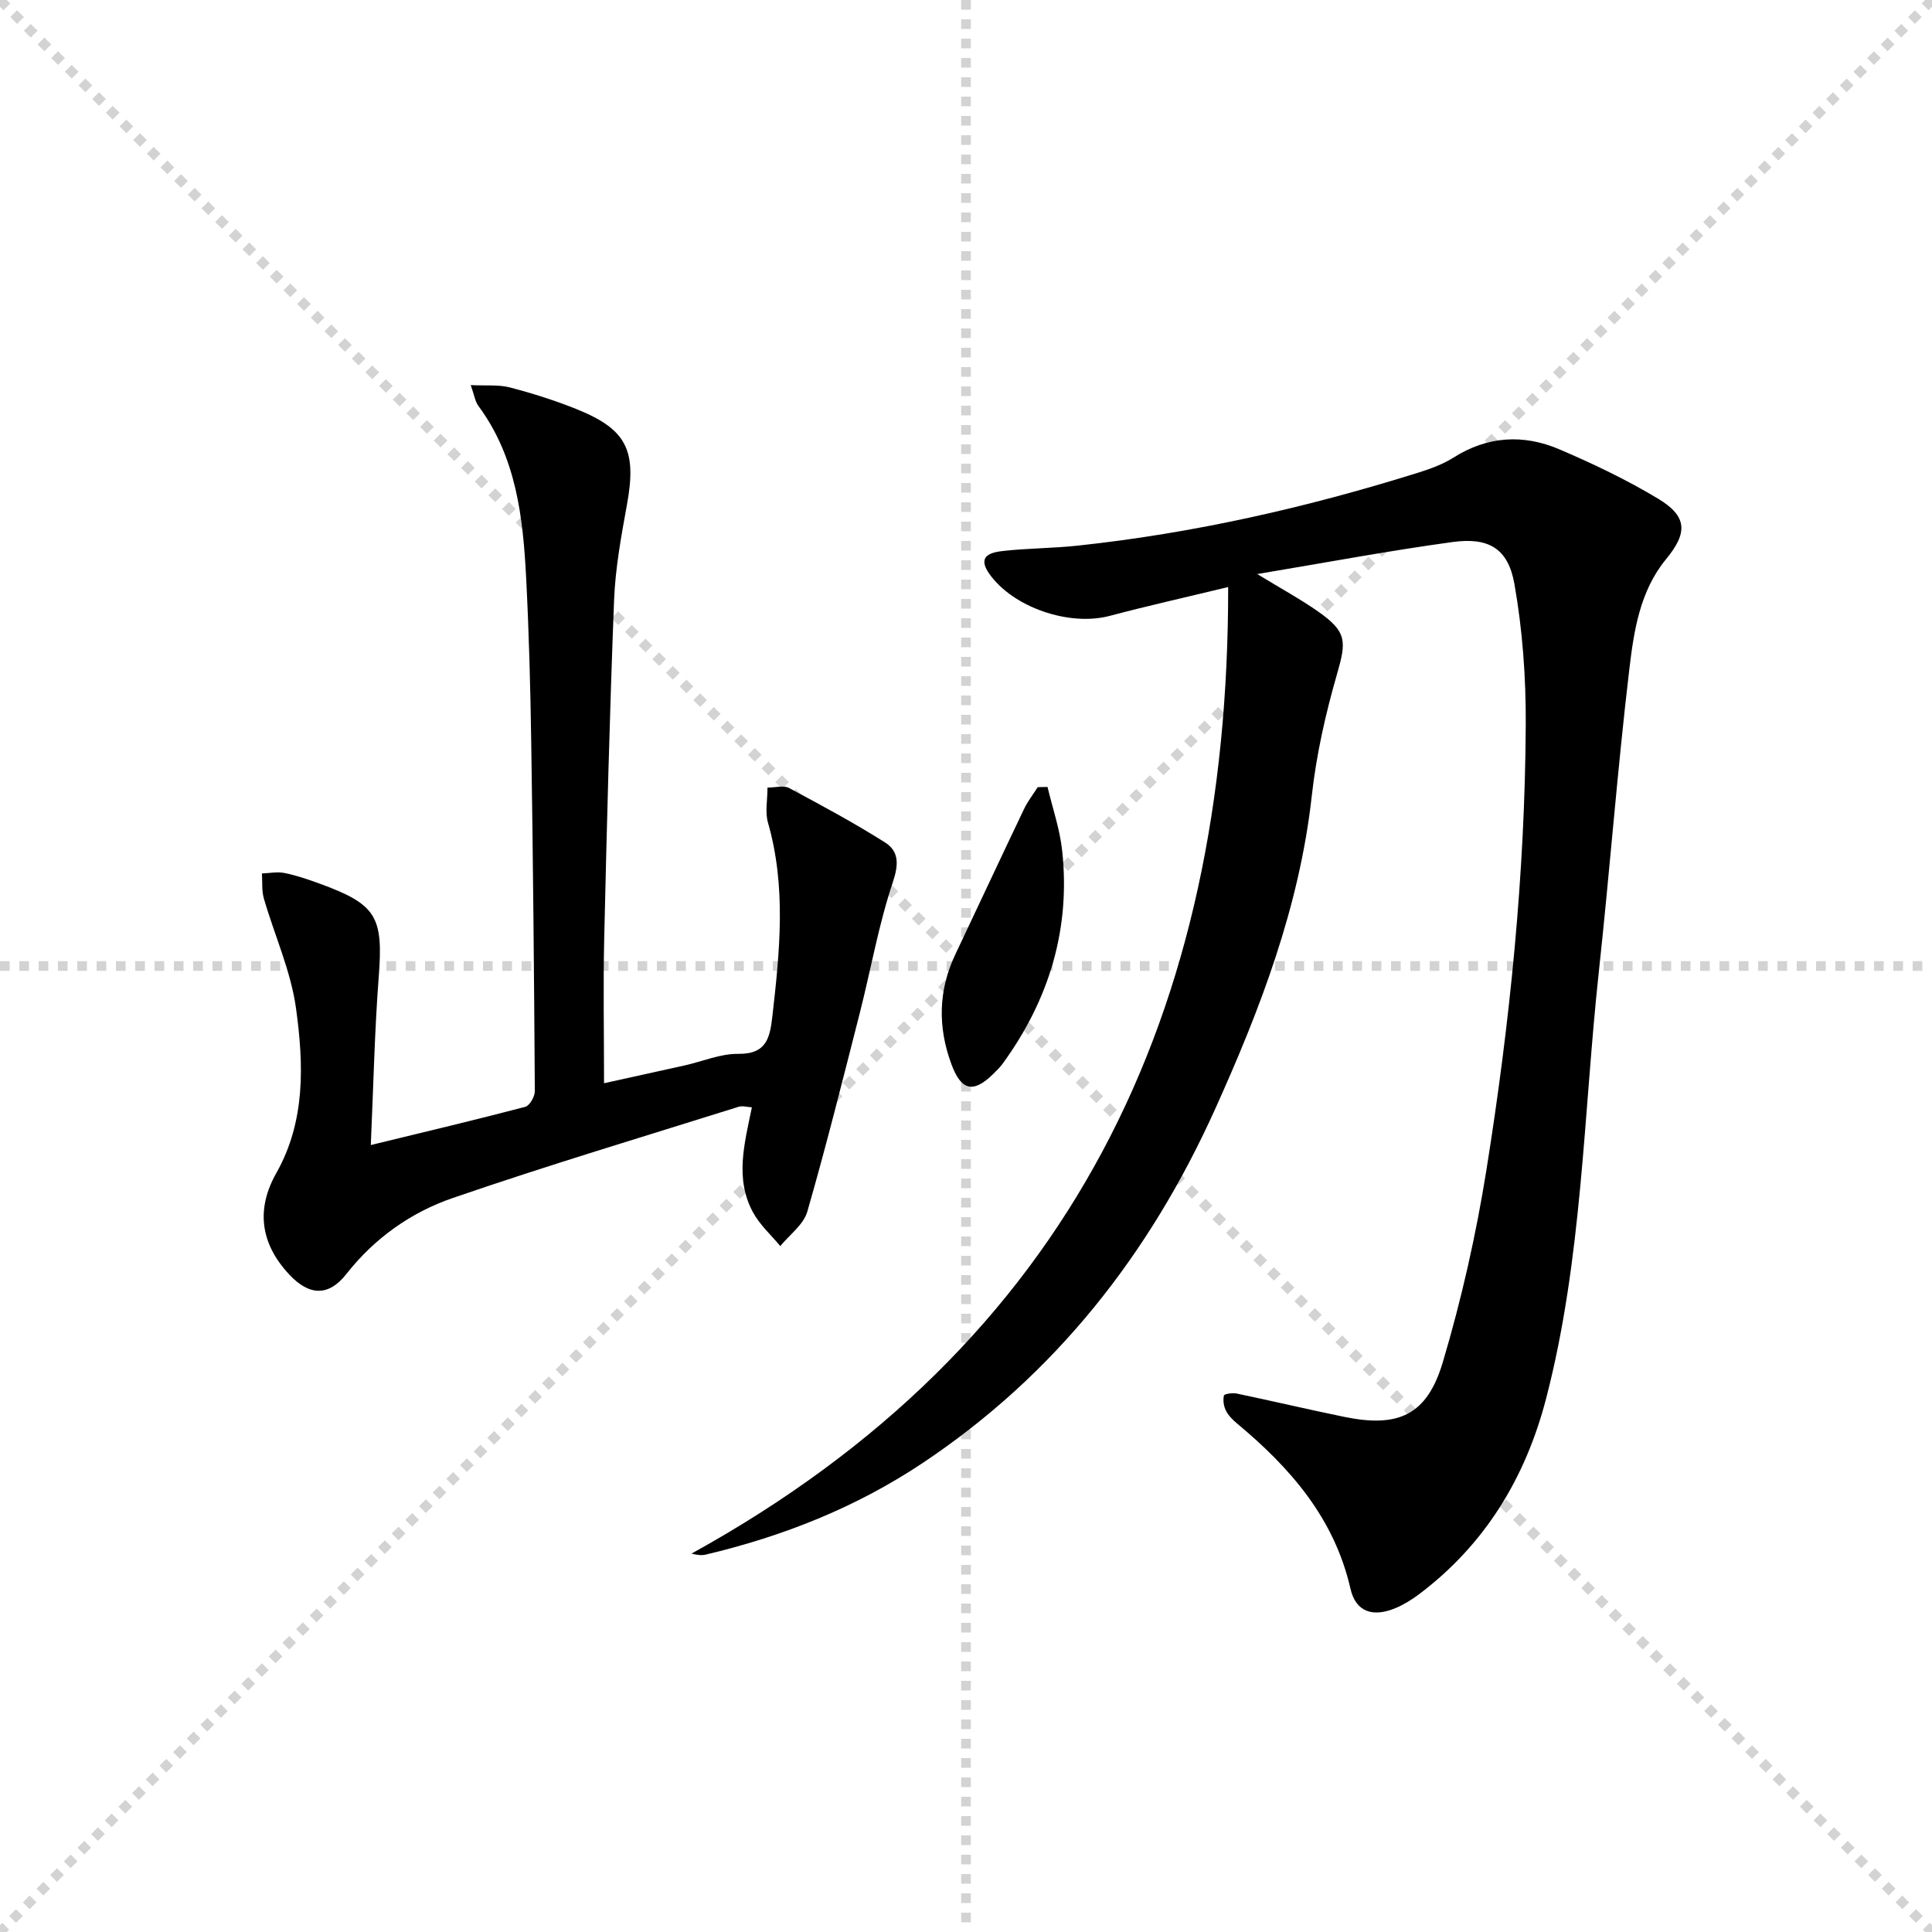 <svg enable-background="new 0 0 400 400" viewBox="0 0 400 400" xmlns="http://www.w3.org/2000/svg"><g stroke="lightgray" stroke-dasharray="1,1" stroke-width="1" transform="scale(2, 2)"><line x1="0" y1="0" x2="200" y2="200"></line><line x1="200" y1="0" x2="0" y2="200"></line><line x1="100" y1="0" x2="100" y2="200"></line><line x1="0" y1="100" x2="200" y2="100"></line></g><path d="m254.28 121.54c-9.1 2.2-16.85 3.93-24.52 5.97-8.36 2.22-20.06-1.74-24.97-8.76-2.59-3.71.43-4.4 2.9-4.68 5.12-.57 10.3-.55 15.42-1.1 24.02-2.57 47.45-7.89 70.48-15.1 2.52-.79 5.1-1.72 7.32-3.12 7.06-4.48 14.49-4.9 21.92-1.73 7 2.99 13.93 6.3 20.45 10.22 6.11 3.67 6.15 7.07 1.67 12.52-5.44 6.6-6.68 14.87-7.62 22.85-2.47 20.78-4.04 41.67-6.3 62.49-3.2 29.53-3.4 59.45-10.92 88.44-4.27 16.44-12.67 30.3-26.42 40.61-1.45 1.09-3.05 2.06-4.72 2.77-4.65 1.97-8.25.89-9.37-3.99-3.35-14.65-12.48-25.06-23.55-34.27-.88-.73-1.75-1.63-2.25-2.63-.45-.91-.62-2.13-.4-3.1.08-.34 1.76-.59 2.61-.42 7.46 1.56 14.89 3.32 22.36 4.85 11.17 2.28 17.09-.36 20.36-11.37 3.86-12.99 6.87-26.33 9.01-39.72 4.88-30.55 8-61.33 8.15-92.3.05-9.7-.66-19.54-2.35-29.08-1.3-7.33-5.31-9.69-12.79-8.67-13.11 1.79-26.12 4.24-40.45 6.63 5.05 3.09 8.97 5.21 12.59 7.75 5.98 4.2 5.89 6.15 3.94 12.91-2.38 8.24-4.3 16.74-5.24 25.26-2.55 22.98-10.66 44.13-20.05 64.94-13.53 29.95-33.07 54.92-60.62 73.26-13.73 9.14-28.81 15.11-44.8 18.89-.78.19-1.63.13-2.96-.2 78.6-43.34 111.21-111.93 111.12-200.12z" fill="#000001"/><path d="m76.77 237.07c11.45-2.79 21.74-5.22 31.97-7.91.92-.24 2-2.14 1.99-3.26-.15-23.98-.37-47.96-.74-71.93-.17-11.48-.47-22.96-1.06-34.42-.65-12.52-2.05-24.91-9.87-35.49-.71-.96-.88-2.32-1.6-4.33 3.24.16 5.78-.12 8.09.48 4.64 1.21 9.26 2.67 13.71 4.45 10.53 4.21 12.6 8.58 10.54 19.86-1.19 6.52-2.4 13.12-2.66 19.73-.91 23.27-1.5 46.56-2.04 69.85-.23 9.81-.04 19.63-.04 30.17 5.85-1.29 11.26-2.47 16.67-3.68 3.72-.83 7.43-2.45 11.13-2.4 5.92.07 6.55-3.43 7.06-7.85 1.53-13.41 2.89-26.77-.93-40.07-.61-2.12-.09-4.56-.09-7.21 1.67 0 3.35-.5 4.45.08 6.72 3.59 13.44 7.2 19.87 11.27 2.88 1.82 2.89 4.48 1.64 8.21-2.93 8.76-4.53 17.96-6.81 26.95-3.52 13.8-6.97 27.62-10.91 41.3-.78 2.69-3.67 4.76-5.59 7.12-1.92-2.32-4.26-4.41-5.66-7.01-3.78-6.98-1.76-14.22-.22-21.72-.94-.05-1.93-.36-2.75-.11-19.75 6.2-39.6 12.14-59.17 18.88-8.67 2.98-16.19 8.3-22.05 15.75-3.69 4.7-7.71 4.49-11.8.11-6-6.41-6.93-13.52-2.69-21.02 6.09-10.79 5.66-22.57 4.08-34.08-1.06-7.74-4.46-15.16-6.66-22.76-.47-1.63-.28-3.46-.4-5.19 1.56-.05 3.17-.4 4.65-.1 2.43.49 4.81 1.3 7.15 2.15 11.98 4.35 13.34 6.88 12.38 19.4-.85 11.08-1.08 22.21-1.64 34.78z" fill="#000001"/><path d="m216.88 162.93c1.04 4.39 2.55 8.73 3.03 13.18 1.76 16.24-2.72 30.86-12.25 44.02-.58.8-1.3 1.52-2.01 2.21-4.13 4.05-6.63 3.52-8.67-2.01-2.84-7.66-2.73-15.26.81-22.73 4.76-10.04 9.45-20.11 14.24-30.13.76-1.59 1.87-3 2.82-4.5.68-.01 1.35-.02 2.03-.04z" fill="#000001"/></svg>